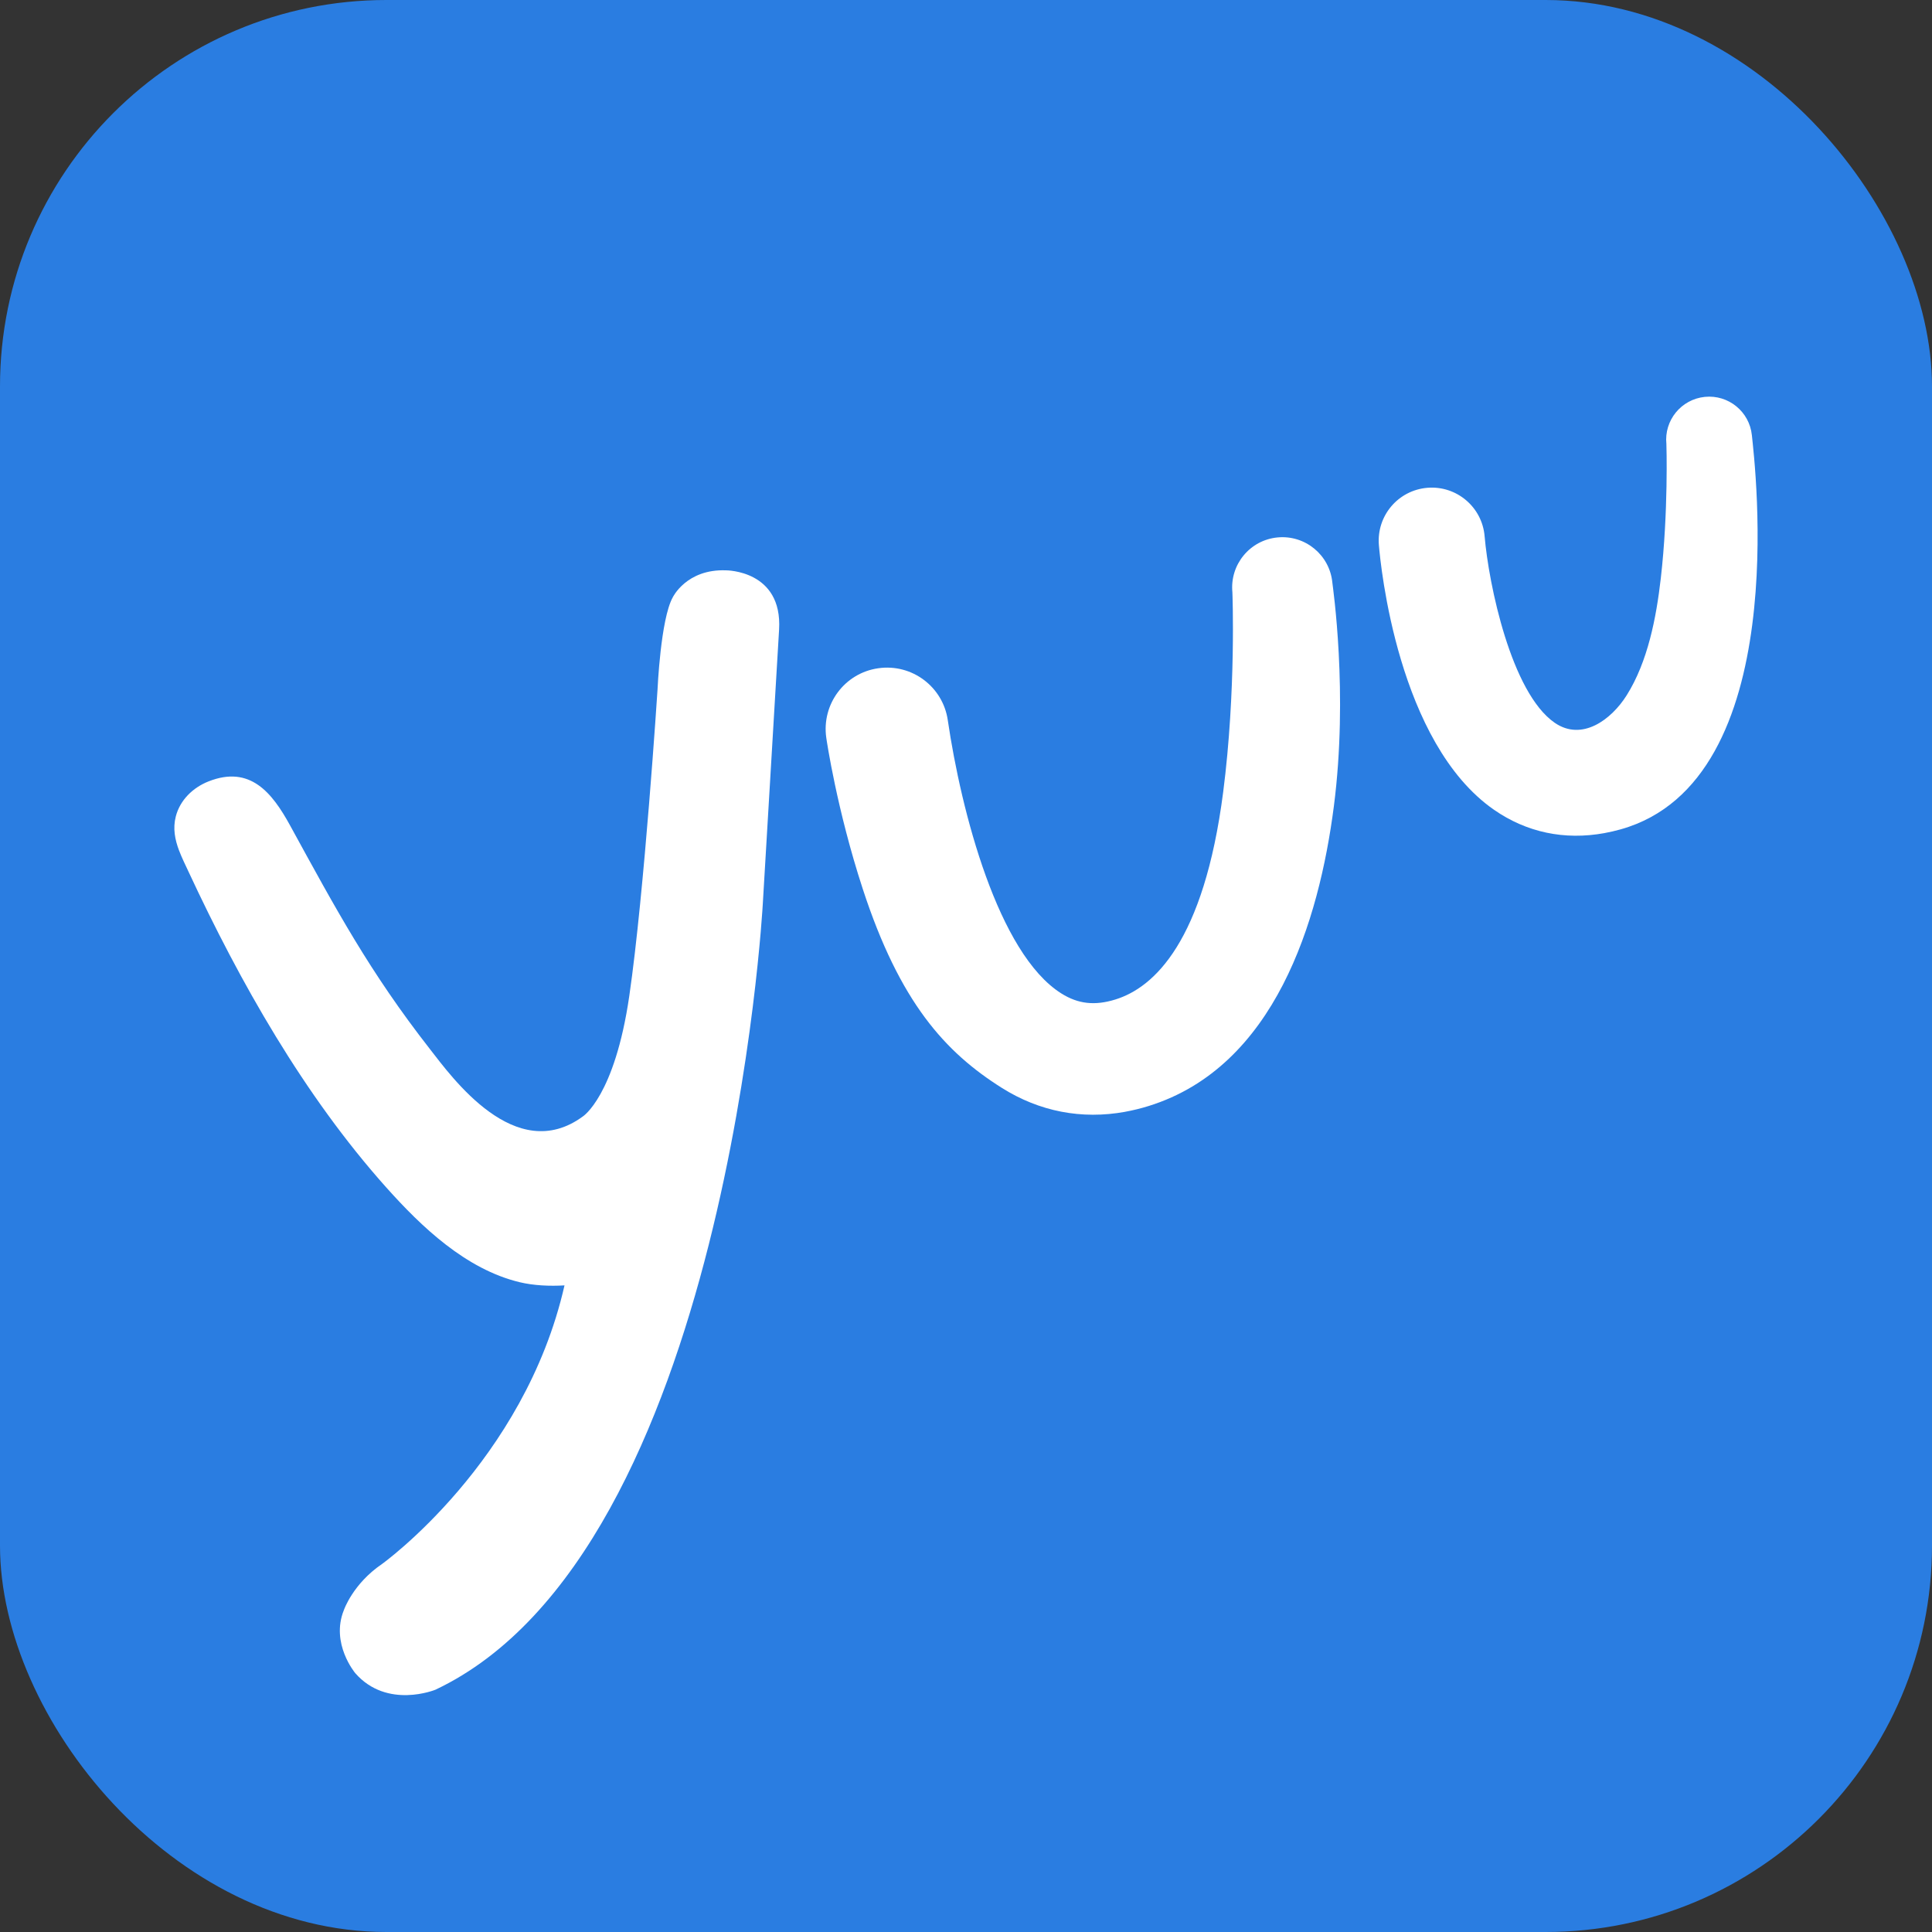 <?xml version="1.0" encoding="UTF-8"?>
<svg id="Layer_2" data-name="Layer 2" xmlns="http://www.w3.org/2000/svg" viewBox="0 0 1417.32 1417.32">
  <rect x="0" y="0" width="1417.32" height="1417.32" fill="#333333" stroke="none"/>
  <defs>
    <style>
      .cls-1 {
        fill: #fff;
      }

      .cls-2 {
        fill: #2a7de1;
      }
    </style>
  </defs>
  <g id="Layer_1-2" data-name="Layer 1">
    <rect class="cls-2" width="1417.32" height="1417.32" rx="283.46" ry="283.46"/>
    <g>
      <path class="cls-1" d="M825.45,815.62c-31.93,5.8-62.93-.16-90.56-17.58-41.49-26.15-74.76-62.61-101.99-145.99-18.98-58.12-26.43-108.66-26.73-110.78-3.57-24.61,13.45-47.53,38.1-51.03,24.61-3.57,47.46,13.49,51.03,38.1,9.79,66.67,36.81,171.21,83.3,200.46,12.34,7.76,24.61,9.12,39.77,4.39,28.2-8.78,64.78-42.3,78.96-152.14,9.56-74.04,6.8-145.97,6.75-146.6-1.94-20.25,12.86-38.27,33.15-40.19,20.25-1.94,38.25,12.9,40.19,33.15.28,2.89,11.83,81.05,1.1,164.12-10.89,84.38-43.3,191.01-135.81,219.82-5.77,1.8-11.53,3.21-17.26,4.25Z"/>
      <path class="cls-1" d="M1176.98,611.18c-29.28,5.32-57.04-.51-80.94-17.1-70.59-49.02-83.27-179.53-84.49-194.25-1.76-21.42,14.11-40.21,35.59-41.98,21.4-1.76,40.19,14.15,41.98,35.55,2.98,35.09,19.45,114.69,51.34,136.78,20.14,13.95,41.69-2.35,52.82-20.02,15.62-24.79,21.78-57.19,25.08-85.85,5.63-48.85,4.16-98.18,4.11-98.61-1.76-17.31,10.82-32.75,28.16-34.55,17.31-1.77,32.77,10.81,34.55,28.12,2.17,21.13,30.61,253.41-96.18,289.12-4.03,1.13-8.04,2.06-12.02,2.78Z"/>
      <path class="cls-1" d="M131.41,624.03c1.99,5.28,4.57,10.44,6.96,15.58,37.68,80.94,84.62,163.93,144.93,231.43,25.82,28.9,58.35,60.05,97.89,69.58,10.31,2.48,22.19,2.99,32.93,2.34-29.39,129.45-133.91,204.42-133.91,204.42-21.4,14.56-27.93,33.76-27.93,33.76-9.97,24.55,8.35,46.3,8.35,46.3,23.4,26.72,58.85,12.12,58.85,12.12,214.27-101.37,240.11-576.45,240.11-576.45l11.95-201.16c2.62-43.77-38.95-43.55-38.95-43.55-29.09-1.1-39.07,19.84-39.07,19.84-8.91,15.96-11.16,67.7-11.16,67.7,0,0-9.63,148.64-20.71,224.68-10.73,73.67-34.12,88.44-34.12,88.44-49.5,36.24-96.13-28.96-112.16-49.49-44.34-56.79-68.74-102.29-102.58-164.05-13.19-24.07-29.35-44.29-59.76-32.3-11.57,4.56-20.95,13.73-24.05,25.67-2.3,8.86-.61,17.13,2.41,25.13Z"/>
    </g>
  </g>
</svg>